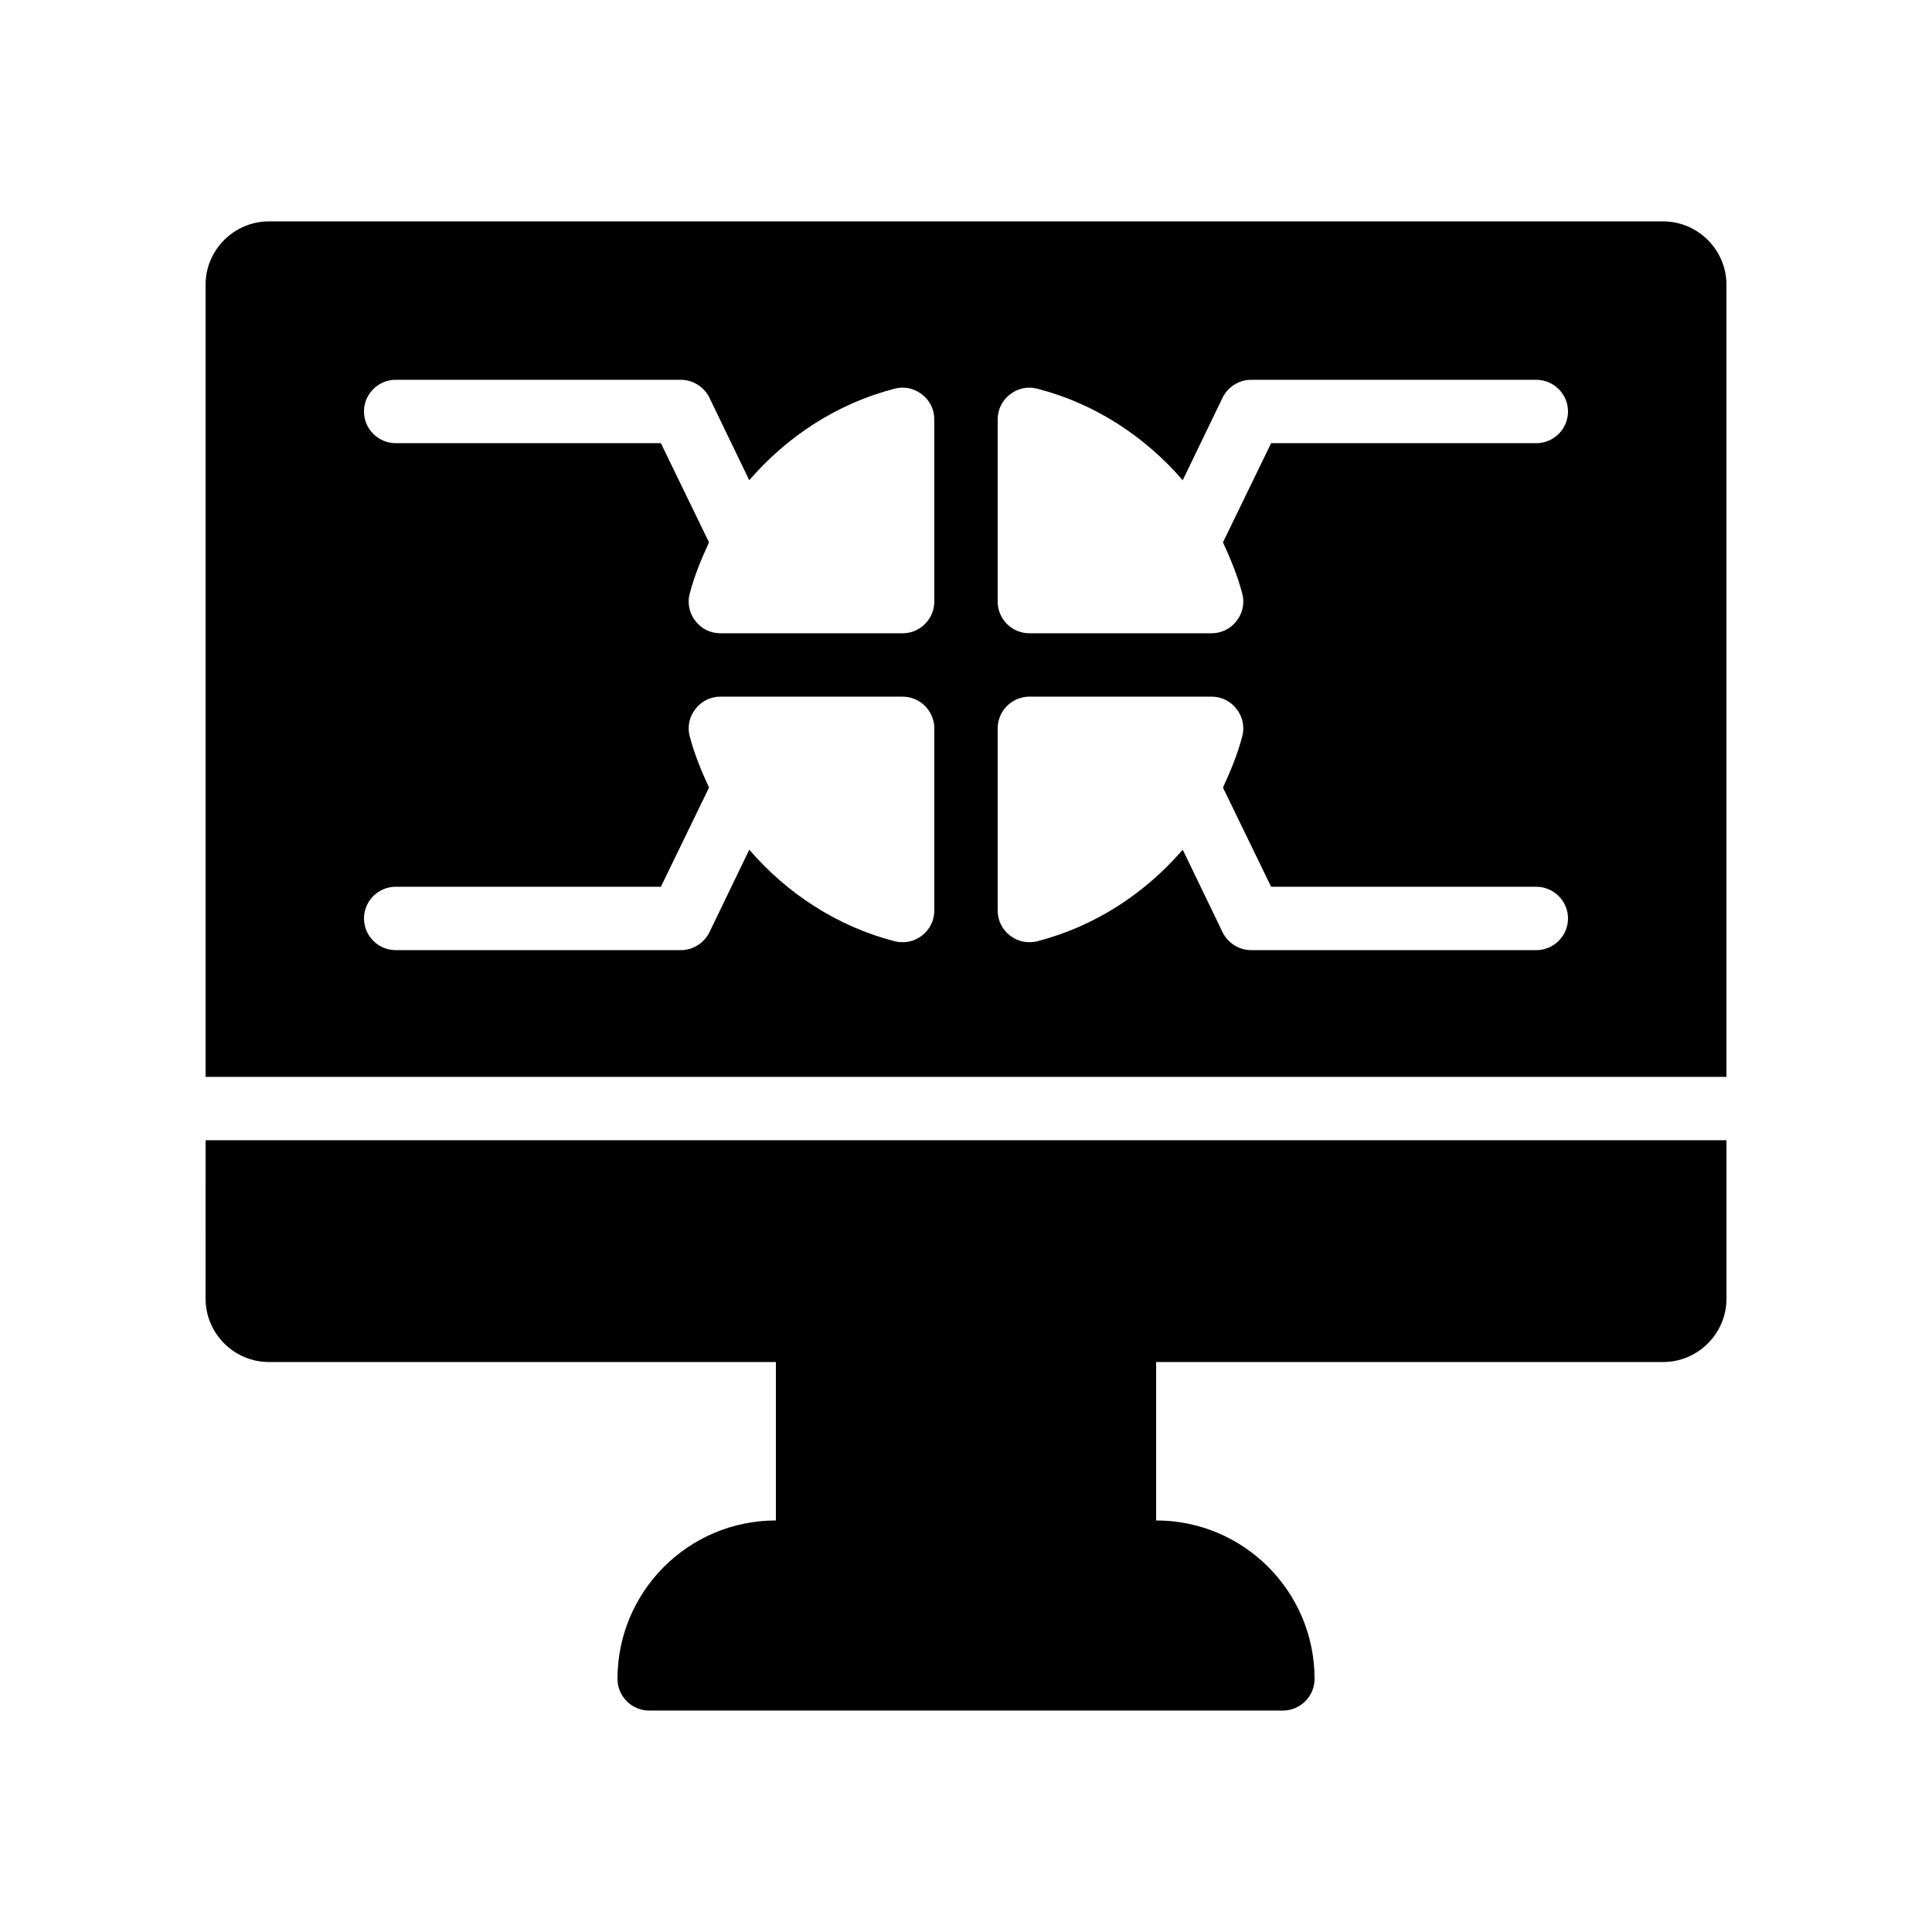 <?xml version="1.0" encoding="UTF-8"?>
<!-- Uploaded to: ICON Repo, www.svgrepo.com, Generator: ICON Repo Mixer Tools -->
<svg fill="#000000" width="800px" height="800px" version="1.1" viewBox="144 144 512 512" xmlns="http://www.w3.org/2000/svg">
 <g>
  <path d="m584.73 202.67h-369.46c-9.238 0-16.793 7.559-16.793 16.793v209.92h403.05v-209.92c0-9.234-7.559-16.793-16.793-16.793zm-193.13 182.63c0 2.602-1.176 5.039-3.273 6.633-1.512 1.176-3.273 1.762-5.121 1.762-0.672 0-1.426-0.082-2.098-0.25-15.281-3.945-28.551-12.68-38.543-24.266l-10.578 21.914c-1.426 2.856-4.367 4.703-7.559 4.703h-75.57c-4.617 0-8.398-3.777-8.398-8.398 0-4.617 3.777-8.398 8.398-8.398h70.281l12.762-26.281c-2.016-4.367-3.863-8.816-5.121-13.602-0.672-2.519-0.082-5.207 1.512-7.223 1.594-2.098 4.031-3.273 6.633-3.273h48.277c4.617 0 8.398 3.777 8.398 8.398zm0-81.871c0 4.617-3.777 8.398-8.398 8.398h-48.281c-2.602 0-5.039-1.176-6.633-3.273-1.594-2.016-2.184-4.703-1.512-7.223 1.258-4.785 3.106-9.238 5.121-13.602l-12.762-26.281-70.281-0.004c-4.617 0-8.398-3.777-8.398-8.398 0-4.617 3.777-8.398 8.398-8.398h75.57c3.191 0 6.129 1.848 7.559 4.703l10.578 21.914c9.992-11.586 23.258-20.32 38.543-24.266 2.519-0.672 5.207-0.082 7.223 1.512 2.098 1.594 3.273 4.031 3.273 6.633zm159.54 92.367h-75.57c-3.191 0-6.129-1.848-7.559-4.703l-10.578-21.914c-9.992 11.586-23.258 20.32-38.543 24.266-0.672 0.168-1.426 0.25-2.098 0.25-1.848 0-3.609-0.586-5.121-1.762-2.102-1.594-3.277-4.031-3.277-6.633v-48.281c0-4.617 3.777-8.398 8.398-8.398h48.281c2.602 0 5.039 1.176 6.633 3.273 1.594 2.016 2.184 4.703 1.512 7.223-1.258 4.785-3.106 9.238-5.121 13.602l12.762 26.281 70.281 0.004c4.617 0 8.398 3.777 8.398 8.398 0 4.617-3.781 8.395-8.398 8.395zm0-134.35h-70.281l-12.762 26.281c2.016 4.367 3.863 8.816 5.121 13.602 0.672 2.519 0.082 5.207-1.512 7.223-1.594 2.098-4.031 3.273-6.633 3.273l-48.281 0.004c-4.617 0-8.398-3.777-8.398-8.398v-48.281c0-2.602 1.176-5.039 3.273-6.633 2.016-1.594 4.703-2.184 7.223-1.512 15.281 3.945 28.551 12.68 38.543 24.266l10.578-21.914c1.426-2.856 4.367-4.703 7.559-4.703h75.57c4.617 0 8.398 3.777 8.398 8.398 0 4.617-3.781 8.395-8.398 8.395z"/>
  <path d="m198.48 488.16c0 9.238 7.559 16.793 16.793 16.793h134.35v41.984c-23.176 0-41.984 18.809-41.984 41.984 0 4.617 3.777 8.398 8.398 8.398h167.94c4.617 0 8.398-3.777 8.398-8.398 0-23.176-18.809-41.984-41.984-41.984v-41.984h134.35c9.238 0 16.793-7.559 16.793-16.793v-41.984h-403.05z"/>
 </g>
</svg>